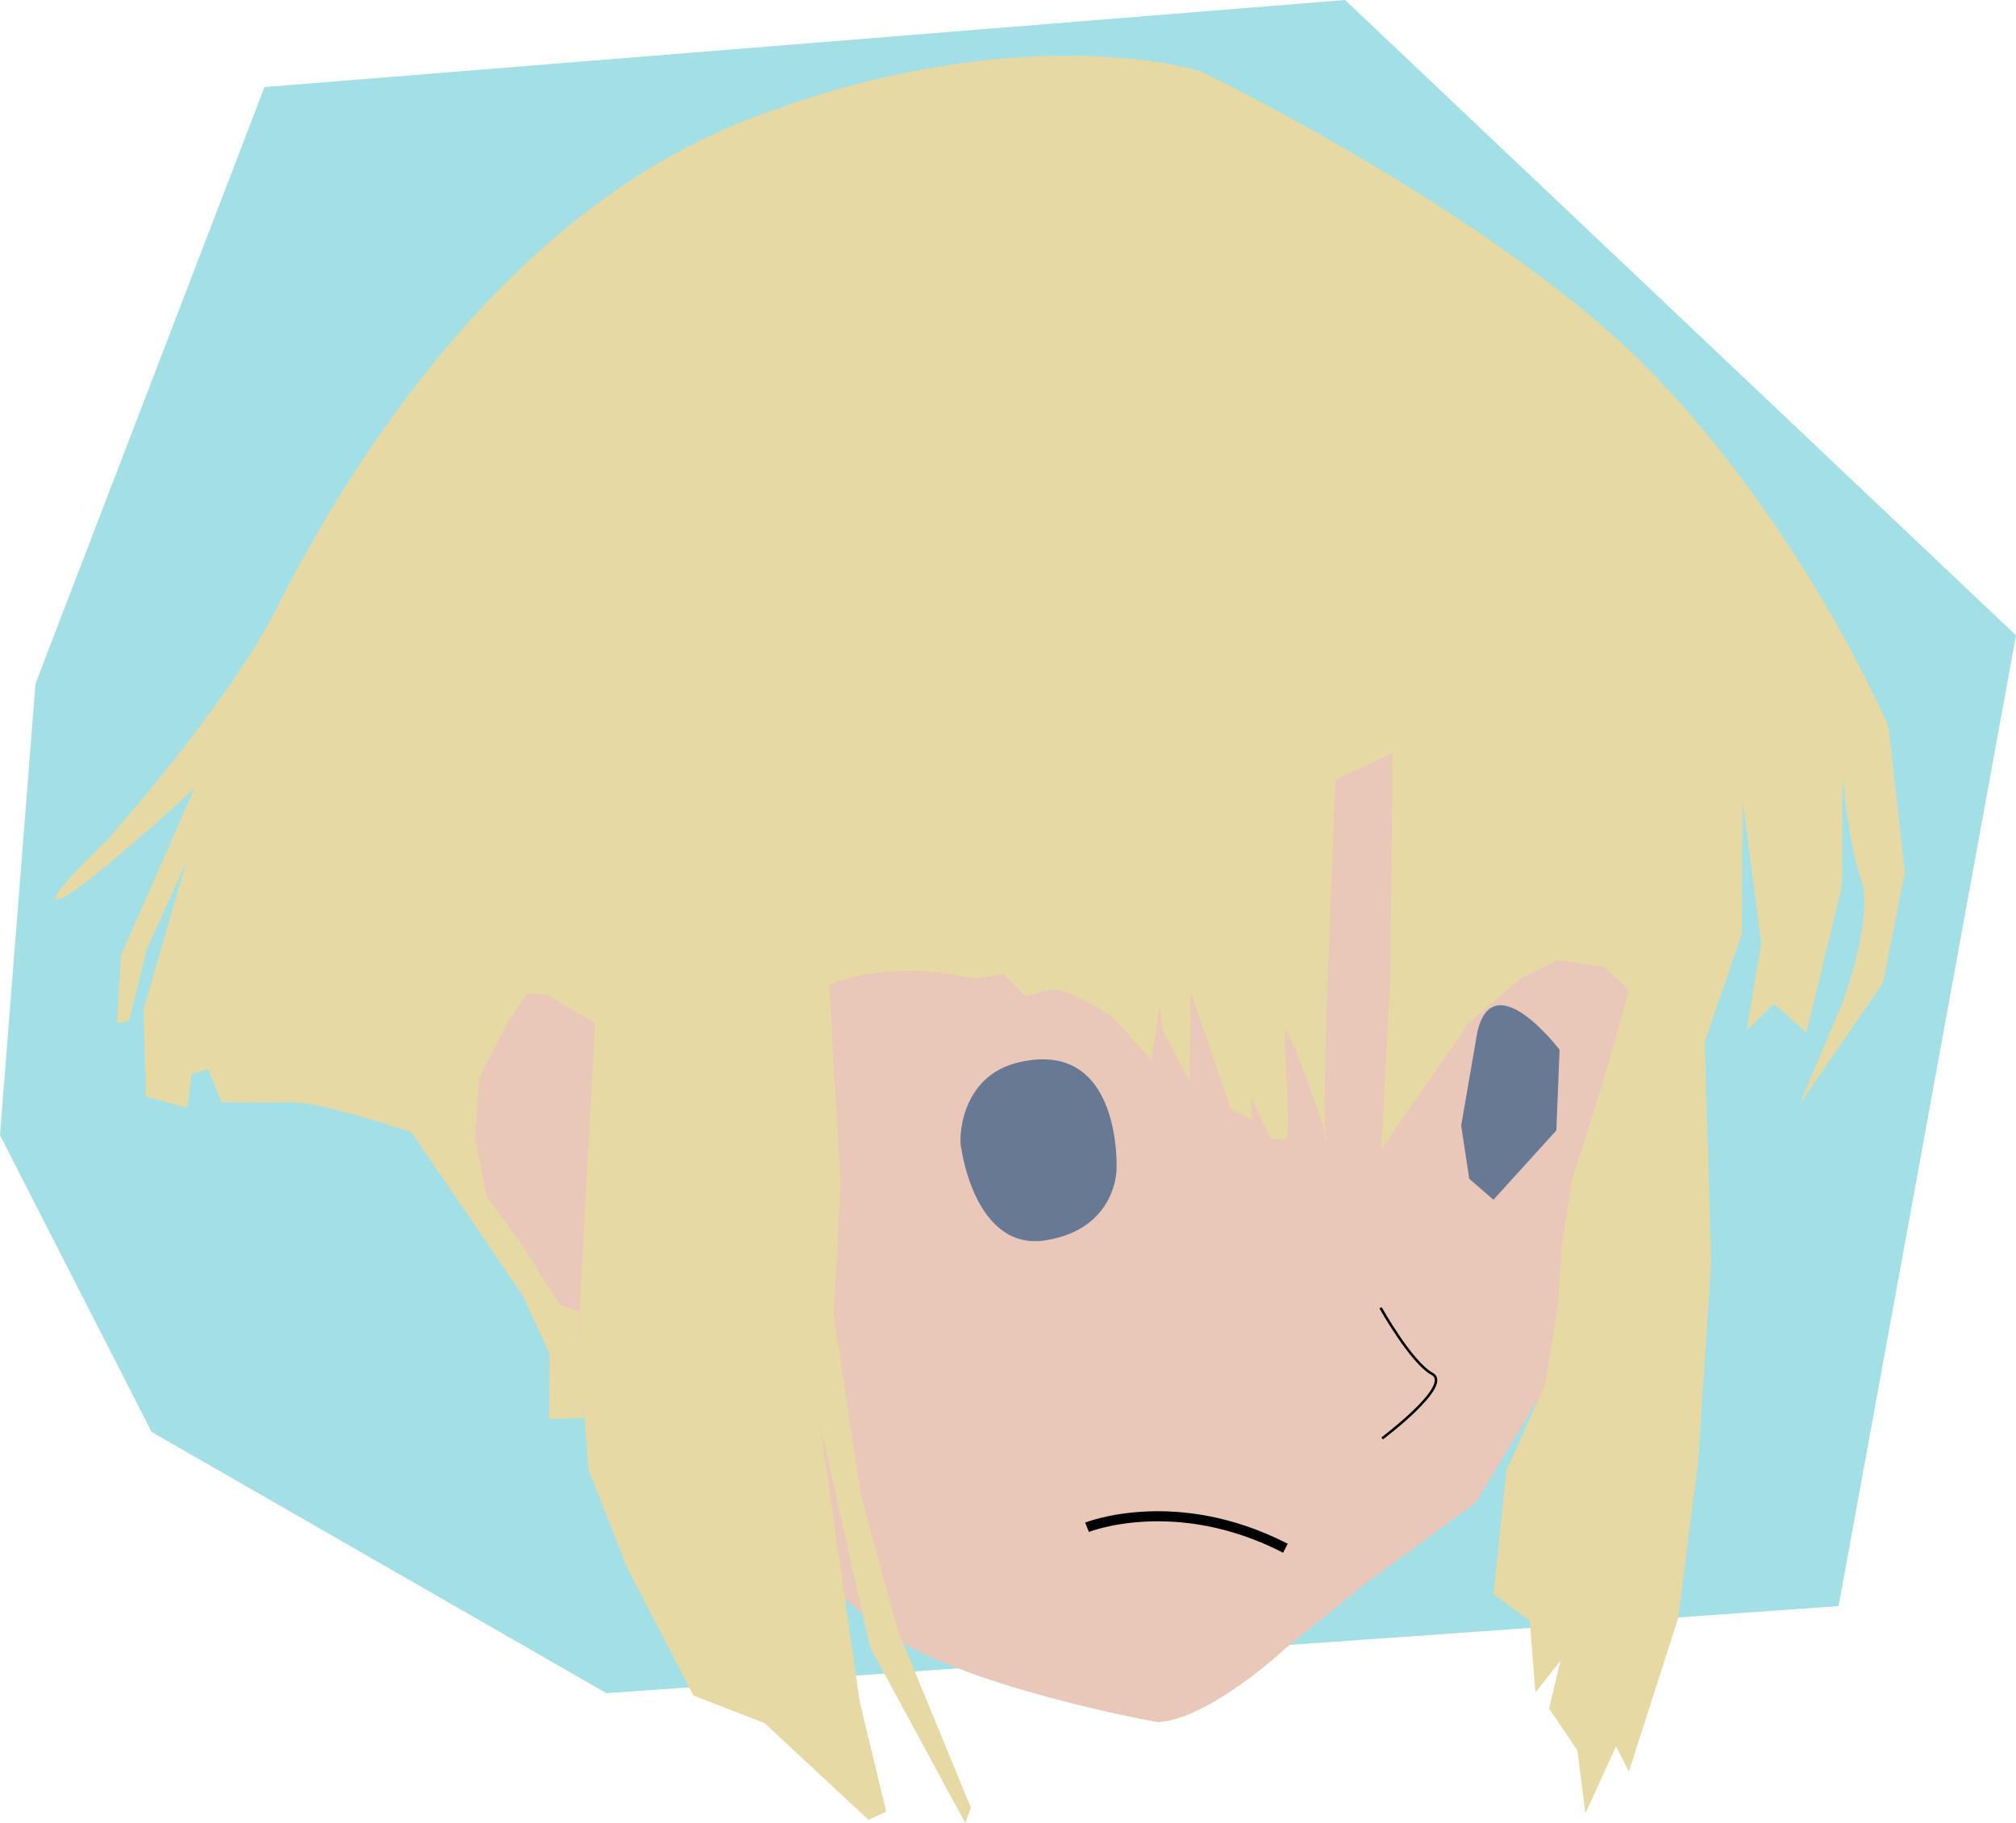 <?xml version="1.0" encoding="UTF-8" standalone="no"?>
<!-- Created with Inkscape (http://www.inkscape.org/) -->

<svg
   width="212.873mm"
   height="192.522mm"
   viewBox="0 0 212.873 192.522"
   version="1.1"
   id="svg146864"
   inkscape:version="1.1.1 (3bf5ae0d25, 2021-09-20)"
   sodipodi:docname="Jeanne.svg"
   xmlns:inkscape="http://www.inkscape.org/namespaces/inkscape"
   xmlns:sodipodi="http://sodipodi.sourceforge.net/DTD/sodipodi-0.dtd"
   xmlns="http://www.w3.org/2000/svg"
   xmlns:svg="http://www.w3.org/2000/svg">
  <sodipodi:namedview
     id="namedview146866"
     pagecolor="#ffffff"
     bordercolor="#111111"
     borderopacity="1"
     inkscape:pageshadow="0"
     inkscape:pageopacity="0"
     inkscape:pagecheckerboard="1"
     inkscape:document-units="mm"
     showgrid="false"
     inkscape:snap-global="false"
     inkscape:zoom="0.77682379"
     inkscape:cx="334.05259"
     inkscape:cy="457.63274"
     inkscape:window-width="1920"
     inkscape:window-height="1057"
     inkscape:window-x="1912"
     inkscape:window-y="-8"
     inkscape:window-maximized="1"
     inkscape:current-layer="layer1" />
  <defs
     id="defs146861" />
  <g
     inkscape:label="Layer 1"
     inkscape:groupmode="layer"
     id="layer1"
     transform="translate(-73.569,87.874)">
    <g
       id="g193492">
      <path
         style="fill:#a3e0e6;fill-opacity:1;stroke:none;stroke-width:0.265px;stroke-linecap:butt;stroke-linejoin:miter;stroke-opacity:1"
         d="m 89.577,63.351 48.024,27.588 130.108,-9.196 18.733,-102.519 -70.844,-67.097 -114.1,9.196 -24.182,63.01 -3.747,47.683 z"
         id="path193057"
         sodipodi:nodetypes="ccccccccc" />
      <path
         style="fill:#e9c8b9;fill-opacity:1;stroke:none;stroke-width:0.265px;stroke-linecap:butt;stroke-linejoin:miter;stroke-opacity:1"
         d="m 195.843,94.005 c 0,0 -21.117,-3.747 -29.291,-9.877 -8.174,-6.131 -33.85,-33.551 -33.85,-33.551 l -3.733,-3.673 -9.031,-18.003 3.131,-12.403 37.012,-39.658 81.743,-7.493 9.537,30.313 -8.174,59.945 -7.405,0.605 -6.382,10.597 -11.801,8.67 -8.309,6.743 c 0,0 -7.864,7.381 -13.445,7.785 z"
         id="path146970" />
      <path
         style="fill:#687994;fill-opacity:1;stroke:none;stroke-width:0.265px;stroke-linecap:butt;stroke-linejoin:miter;stroke-opacity:1"
         d="m 175.089,33.476 c 0,0 1.445,10.838 8.911,9.634 7.466,-1.204 7.466,-7.466 7.466,-7.466 0,0 0.661,-13.927 -10.356,-11.319 -6.232,1.475 -6.352,8.249 -6.021,9.152 z"
         id="path154088"
         sodipodi:nodetypes="cscsc" />
      <path
         style="fill:#687994;fill-opacity:1;stroke:none;stroke-width:0.265px;stroke-linecap:butt;stroke-linejoin:miter;stroke-opacity:1"
         d="m 229.562,21.117 -1.703,9.877 0.851,5.62 2.554,2.214 6.642,-7.323 0.341,-8.515 c 0,0 -6.982,-9.196 -8.685,-1.873 z"
         id="path164465" />
      <path
         style="fill:#e6d9a3;fill-opacity:1;stroke:none;stroke-width:0.265px;stroke-linecap:butt;stroke-linejoin:miter;stroke-opacity:1"
         d="m 161.121,16.136 1.204,20.953 -0.723,13.969 2.89,19.026 3.847,14.129 7.749,18.818 -0.596,1.618 -10.048,-18.562 -5.279,-23.501 4.172,29.206 2.81,11.665 -1.873,0.851 -10.984,-10.218 -7.493,-2.895 -7.067,-13.624 -4.002,-10.218 -0.766,-9.281 -0.17,-8.259 1.618,-29.632 -5.024,-2.98 -2.129,-0.17 -2.129,3.151 -2.98,5.79 -0.426,6.471 1.277,6.131 3.406,4.598 4.257,6.727 2.044,0.724 0.511,11.24 -3.661,0.128 0.043,-6.897 -2.81,-6.131 -11.793,-17.285 c 0,0 -9.622,-3.236 -12.772,-3.151 -3.151,0.085 -7.238,0 -7.238,0 l -1.448,-3.491 -1.703,0.511 -0.511,3.576 -4.343,-1.192 -0.255,-9.196 4.513,-15.582 -4.172,9.196 -1.873,7.578 -1.277,0.255 0.426,-7.153 7.749,-17.626 c 0,0 -11.836,10.899 -14.22,11.665 -2.384,0.766 4.939,-6.131 4.939,-6.131 0,0 12.772,-14.39 17.711,-24.097 4.939,-9.707 21.458,-41.042 50.068,-52.111 28.61,-11.069 47.683,-5.109 47.683,-5.109 0,0 32.527,15.667 48.535,32.697 16.008,17.03 24.182,36.614 24.182,36.614 l 1.703,15.327 -2.299,11.665 -8.77,12.772 c 0,0 4.257,-10.133 4.428,-10.473 0.17,-0.341 3.406,-9.366 2.044,-13.198 -1.362,-3.832 -1.958,-10.899 -1.958,-10.899 l -0.085,11.58 -3.747,15.497 -3.406,-3.065 -2.895,2.81 1.533,-9.196 -1.958,-15.071 -0.085,14.05 -3.917,11.41 0.681,23.075 -1.362,21.117 -2.129,16.689 -5.194,16.178 -1.362,-2.64 -3.236,7.067 -0.851,-6.642 -2.98,-4.428 1.192,-5.024 -2.64,3.321 -0.596,-7.578 -3.832,-2.81 1.362,-13.028 4.087,-9.111 1.362,-8.43 0.426,-6.386 1.022,-6.727 3.747,-11.836 2.299,-8.259 -2.64,-2.469 -4.939,-0.681 -3.917,1.958 -5.364,4.598 -9.281,13.368 0.937,-18.137 0.255,-23.671 -6.046,2.81 -0.937,24.012 c 0,0 -0.426,14.475 0,14.305 0.426,-0.17 -4.343,-13.113 -4.428,-11.836 -0.085,1.277 0.681,11.325 0.17,11.41 -0.511,0.085 -1.618,0.085 -1.618,0.085 l -2.129,-4.513 0.17,2.469 -2.299,-1.192 -4.172,-12.261 -0.17,9.366 -2.81,-5.279 -0.341,-2.725 -0.852,5.79 -4.087,-4.513 c 0,0 -4.939,-3.406 -6.812,-2.895 -1.873,0.511 -2.384,0.681 -2.384,0.681 l -2.384,-2.384 -3.151,0.511 c 0,0 -7.882,-2.298 -15.223,0.639 z"
         id="path186154" />
      <path
         style="fill:none;stroke:#000000;stroke-width:0.265px;stroke-linecap:butt;stroke-linejoin:miter;stroke-opacity:1"
         d="m 219.344,50.238 c 0,0 3.236,5.79 5.45,6.982 2.214,1.192 -5.279,6.812 -5.279,6.812"
         id="path192860" />
      <path
         style="fill:none;stroke:#000000;stroke-width:1.065;stroke-linecap:butt;stroke-linejoin:miter;stroke-miterlimit:4;stroke-dasharray:none;stroke-opacity:1"
         d="m 188.35,73.417 c 0,0 9.366,-3.747 20.947,2.214"
         id="path192862" />
    </g>
  </g>
</svg>
